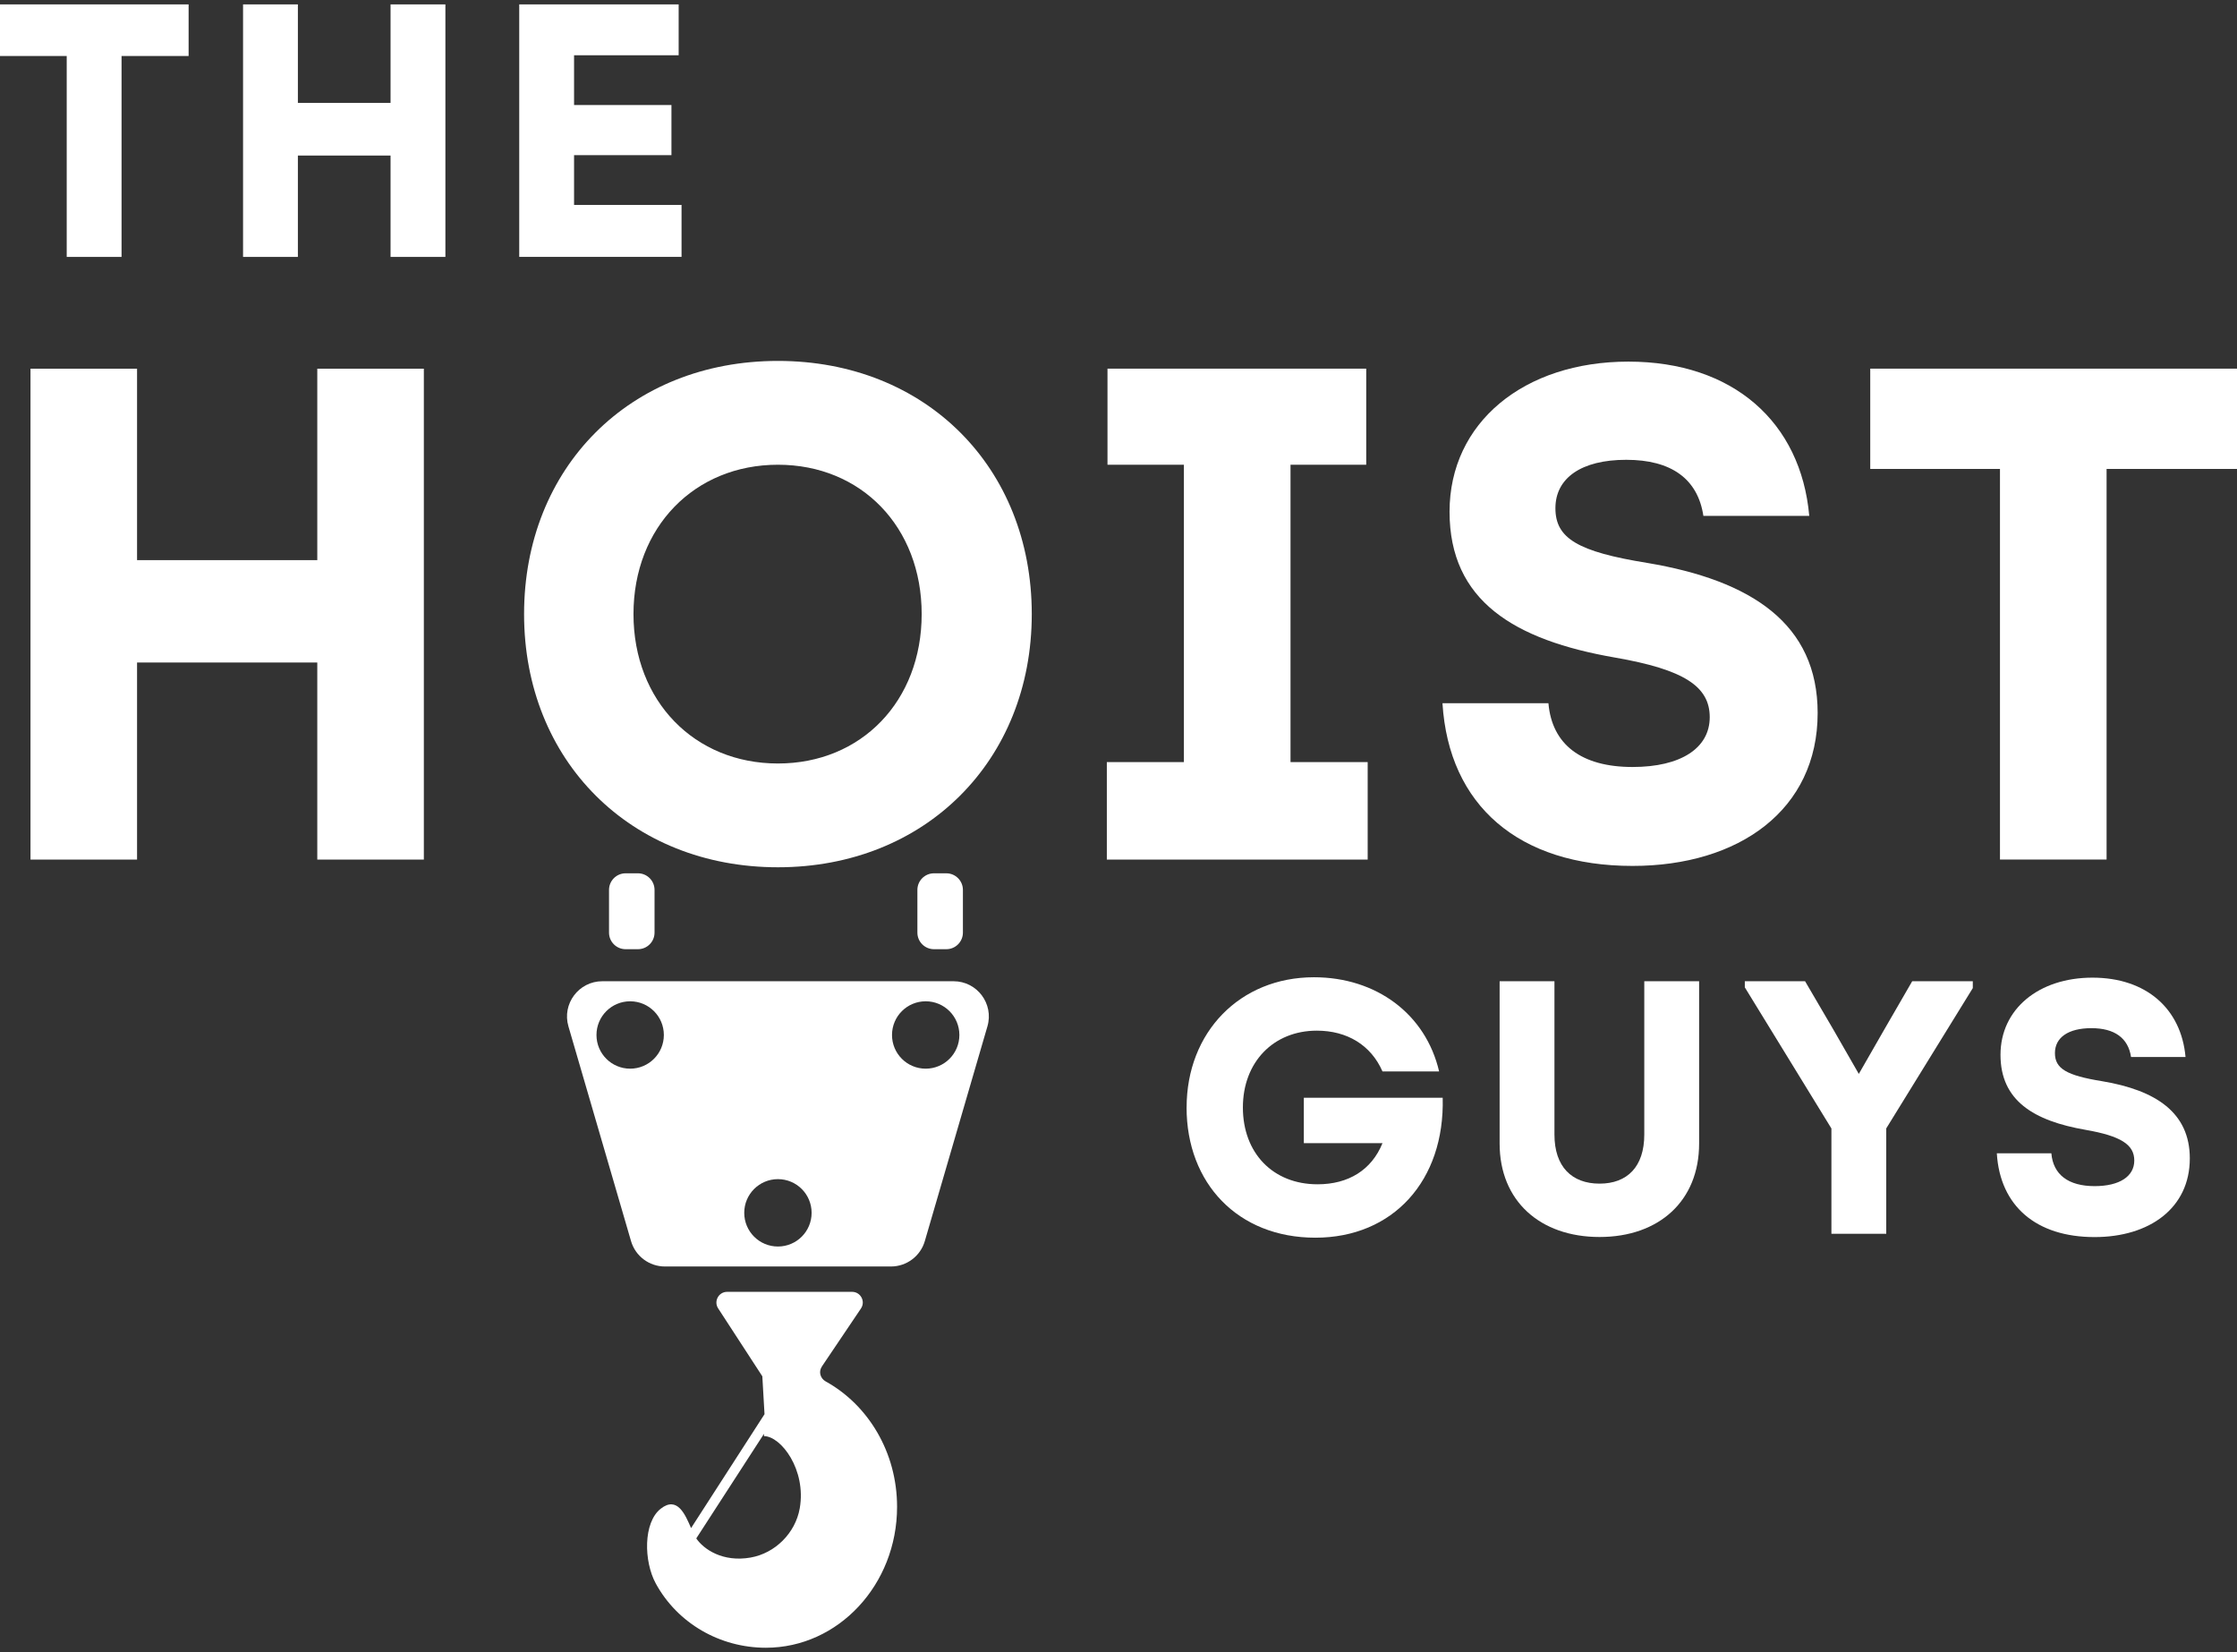 <?xml version="1.0" encoding="UTF-8"?>
<svg xmlns="http://www.w3.org/2000/svg" width="390" height="288" viewBox="0 0 390 288" fill="none">
  <rect x="0" y="0" width="390" height="288" fill="#333333" stroke="none"/>
  <path d="M11.631 9.762H0V0.766H32.883V9.762H21.191V44.786H11.631V9.762Z" fill="white"></path>
  <path d="M68.09 27.114H51.934V44.786H42.374V0.766H51.934V17.936H68.09V0.766H77.65V44.786H68.09V27.114Z" fill="white"></path>
  <path d="M90.523 0.766H118.318V9.633H100.082V18.309H117.061V27.046H100.082V35.722H118.821V44.779H90.523V0.766Z" fill="white"></path>
  <path d="M206.875 193.055C206.875 179.915 216.183 170.355 229.072 170.355C239.949 170.355 248.564 176.769 250.895 186.77H241.023C239.012 182.177 234.861 179.664 229.574 179.664C222.033 179.664 216.686 185.133 216.686 193.055C216.686 200.977 221.904 206.446 229.704 206.446C235.112 206.446 239.134 203.932 241.023 199.278H227.312V191.356H251.52C251.9 205.821 242.844 215.754 229.323 215.754C215.803 215.754 206.868 206.255 206.868 193.055H206.875Z" fill="white"></path>
  <path d="M261.445 199.346V171.049H271.004V197.777C271.004 203.376 274.021 206.331 278.865 206.331C283.71 206.331 286.665 203.376 286.665 197.777V171.049H296.225V199.346C296.225 209.34 289.24 215.632 278.865 215.632C268.491 215.632 261.445 209.34 261.445 199.346Z" fill="white"></path>
  <path d="M319.282 196.703L304.192 172.115V171.049H314.697L319.663 179.534L324.066 187.205L328.468 179.534L333.374 171.049H343.939V172.244L328.849 196.703V215.068H319.29V196.703H319.282Z" fill="white"></path>
  <path d="M348.136 201.045H357.635C357.947 204.755 360.59 206.766 365.176 206.766C369.517 206.766 372.092 205.067 372.092 202.302C372.092 199.537 369.769 198.029 363.606 196.955C354.55 195.386 348.768 191.859 348.768 183.876C348.768 175.893 355.433 170.424 364.802 170.424C374.172 170.424 380.273 175.832 381.027 184.257H371.528C371.026 180.928 368.634 179.229 364.612 179.229C360.59 179.229 358.259 180.86 358.259 183.571C358.259 186.283 360.27 187.471 366.493 188.477C375.863 190.046 381.773 193.946 381.773 201.936C381.773 210.612 374.728 215.647 365.168 215.647C354.984 215.647 348.692 210.239 348.128 201.06L348.136 201.045Z" fill="white"></path>
  <path d="M55.316 115.489H23.895V149.842H5.317V64.271H23.895V97.642H55.316V64.271H73.894V149.842H55.316V115.489Z" fill="white"></path>
  <path d="M91.368 107.049C91.368 81.501 109.832 62.915 135.624 62.915C161.416 62.915 179.88 81.501 179.88 107.049C179.88 132.597 161.302 151.183 135.624 151.183C109.946 151.183 91.368 132.597 91.368 107.049ZM135.624 133.092C150.173 133.092 160.685 122.215 160.685 107.049C160.685 91.883 150.173 81.013 135.624 81.013C121.075 81.013 110.442 91.891 110.442 107.049C110.442 122.207 121.075 133.092 135.624 133.092Z" fill="white"></path>
  <path d="M192.951 132.848H206.403V81.013H193.08V64.263H238.189V81.013H224.989V132.848H238.441V149.842H192.966V132.848H192.951Z" fill="white"></path>
  <path d="M251.497 122.58H269.953C270.57 129.794 275.696 133.702 284.624 133.702C293.056 133.702 298.076 130.403 298.076 125.018C298.076 119.633 293.551 116.708 281.569 114.628C263.966 111.574 252.715 104.726 252.715 89.202C252.715 73.678 265.672 63.037 283.893 63.037C302.113 63.037 313.965 73.549 315.428 89.933H296.971C295.989 83.451 291.35 80.153 283.519 80.153C275.689 80.153 271.172 83.329 271.172 88.593C271.172 93.856 275.087 96.172 287.183 98.129C305.396 101.184 316.89 108.763 316.89 124.294C316.89 141.166 303.202 150.947 284.616 150.947C264.812 150.947 252.586 140.435 251.481 122.588L251.497 122.58Z" fill="white"></path>
  <path d="M348.677 81.745H326.061V64.263H390V81.745H367.263V149.835H348.677V81.745Z" fill="white"></path>
  <path d="M111.219 152.234H109.071C107.472 152.234 106.176 153.53 106.176 155.129V162.571C106.176 164.169 107.472 165.465 109.071 165.465H111.219C112.817 165.465 114.113 164.169 114.113 162.571V155.129C114.113 153.53 112.817 152.234 111.219 152.234Z" fill="white"></path>
  <path d="M164.981 152.234H162.833C161.234 152.234 159.938 153.53 159.938 155.129V162.571C159.938 164.169 161.234 165.465 162.833 165.465H164.981C166.579 165.465 167.875 164.169 167.875 162.571V155.129C167.875 153.53 166.579 152.234 164.981 152.234Z" fill="white"></path>
  <path d="M143.264 238.24L150.097 228.101C150.935 226.86 150.043 225.192 148.55 225.192H126.773C125.287 225.192 124.396 226.837 125.204 228.078L132.905 239.916L133.286 246.52L120.481 266.378C119.453 263.986 118.074 260.741 115.195 262.996C112.125 265.395 112.216 272.174 114.342 276.059C118.12 282.96 125.486 287.234 133.522 287.234C146.151 287.234 156.396 276.234 156.396 262.668C156.396 253.139 151.338 244.89 143.957 240.814C143.02 240.296 142.678 239.131 143.272 238.247L143.264 238.24ZM139.425 262.942C138.671 267.231 135.152 270.758 130.856 271.512C125.981 272.365 122.66 270.049 121.388 268.175L133.194 249.94V250.344C136.15 250.344 140.613 256.201 139.425 262.95V262.942Z" fill="white"></path>
  <path d="M166.245 171.049H105.003C100.905 171.049 97.949 174.987 99.1 178.917L110.015 216.348C110.777 218.968 113.184 220.774 115.918 220.774H155.33C158.064 220.774 160.471 218.968 161.233 216.348L172.148 178.917C173.299 174.979 170.343 171.049 166.245 171.049ZM109.863 186.291C106.618 186.291 103.99 183.663 103.99 180.418C103.99 177.173 106.618 174.545 109.863 174.545C113.108 174.545 115.736 177.173 115.736 180.418C115.736 183.663 113.108 186.291 109.863 186.291ZM135.624 217.293C132.379 217.293 129.751 214.665 129.751 211.42C129.751 208.175 132.379 205.547 135.624 205.547C138.869 205.547 141.497 208.175 141.497 211.42C141.497 214.665 138.869 217.293 135.624 217.293ZM161.385 186.291C158.14 186.291 155.513 183.663 155.513 180.418C155.513 177.173 158.14 174.545 161.385 174.545C164.63 174.545 167.258 177.173 167.258 180.418C167.258 183.663 164.63 186.291 161.385 186.291Z" fill="white"></path>
</svg>
